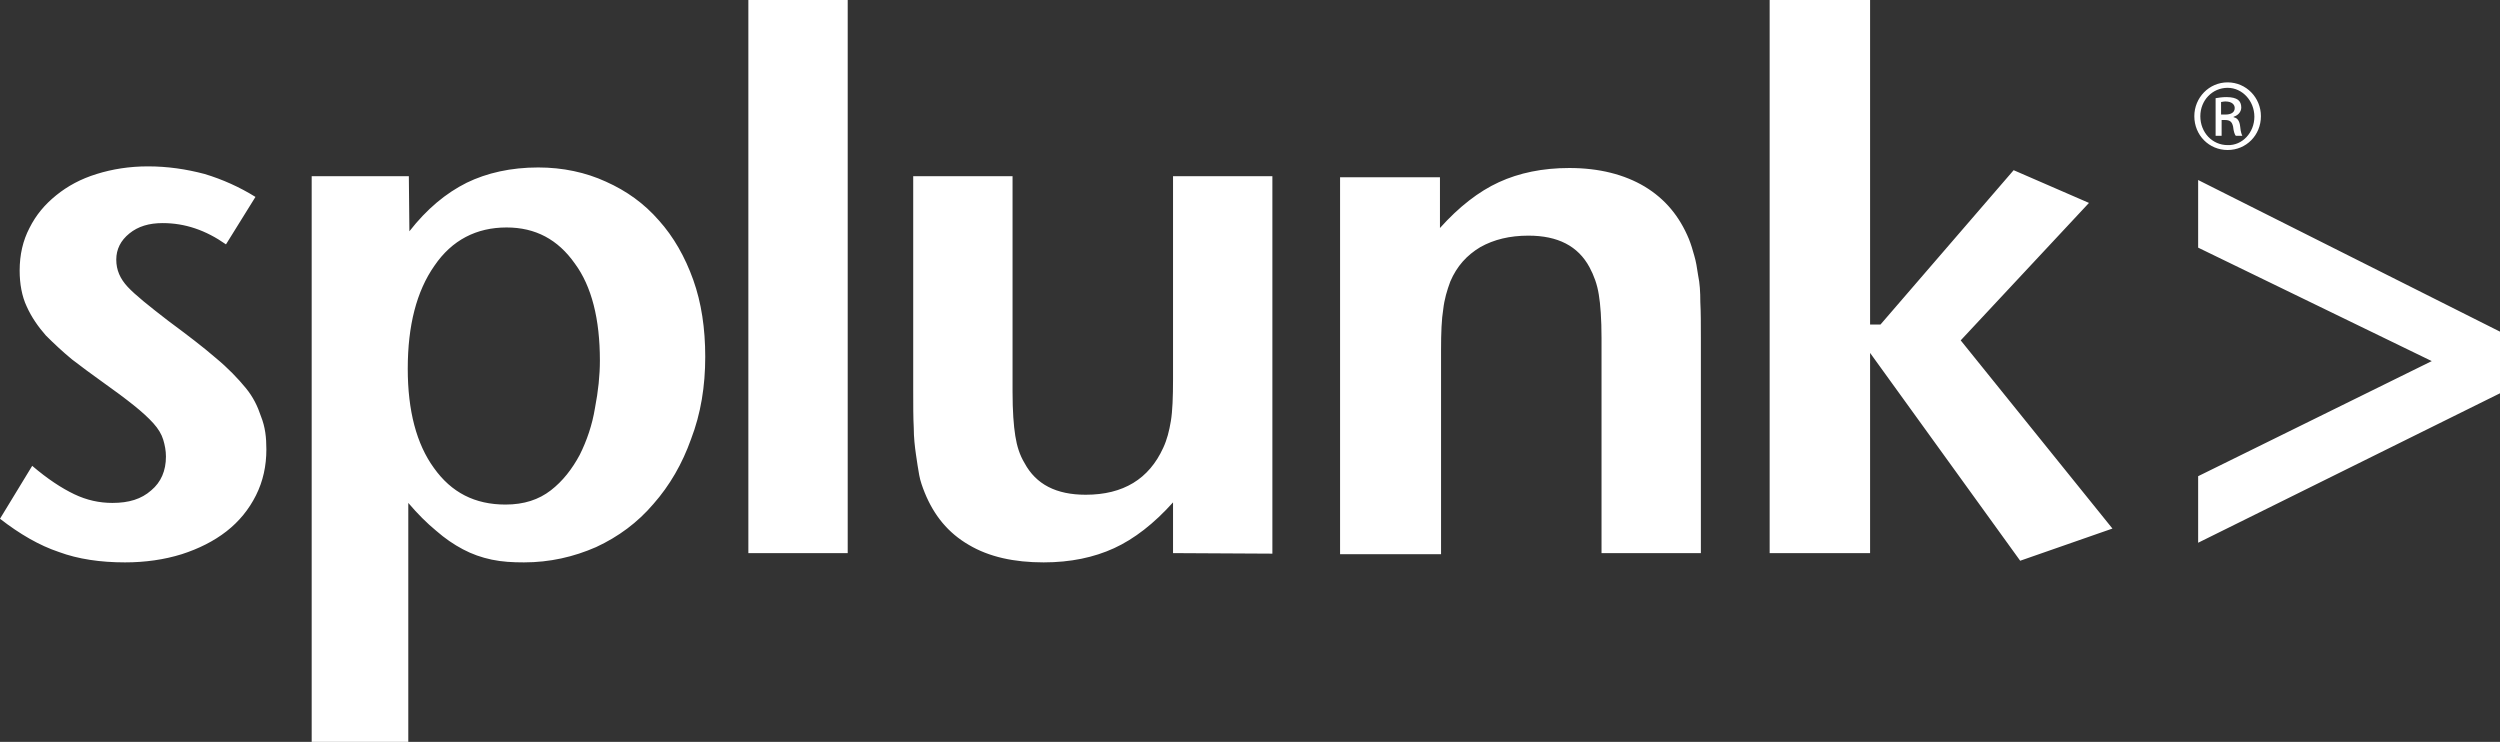 <svg width="337" height="100" viewBox="0 0 337 100" fill="none" xmlns="http://www.w3.org/2000/svg">
<rect x="0" y="0" width="337" height="100" fill="#333333" stroke="none"/>
<g clip-path="url(#clip0_729_349)">
<path d="M35.907 60.588C35.907 62.794 35.466 64.853 34.509 66.765C33.553 68.677 32.228 70.294 30.536 71.618C28.844 72.941 26.783 73.971 24.502 74.706C22.148 75.441 19.573 75.809 16.85 75.809C13.539 75.809 10.522 75.368 7.947 74.412C5.298 73.529 2.649 71.985 0 69.927L4.341 62.794C6.402 64.559 8.315 65.809 10.007 66.618C11.699 67.427 13.392 67.794 15.158 67.794C17.365 67.794 19.057 67.279 20.382 66.103C21.706 65 22.369 63.456 22.369 61.544C22.369 60.735 22.221 60 22.001 59.265C21.78 58.529 21.338 57.794 20.676 57.059C20.014 56.324 19.131 55.515 18.027 54.632C16.924 53.75 15.452 52.647 13.686 51.397C12.362 50.441 11.037 49.485 9.713 48.456C8.462 47.426 7.285 46.324 6.181 45.221C5.151 44.044 4.268 42.794 3.605 41.324C2.943 39.926 2.649 38.235 2.649 36.471C2.649 34.338 3.09 32.426 3.973 30.735C4.856 28.971 6.034 27.573 7.579 26.323C9.124 25.073 10.89 24.118 13.024 23.456C15.158 22.794 17.439 22.427 19.94 22.427C22.589 22.427 25.091 22.794 27.593 23.456C30.021 24.191 32.302 25.221 34.436 26.544L30.462 32.941C27.74 31.029 24.944 30.073 21.927 30.073C20.088 30.073 18.616 30.515 17.439 31.471C16.261 32.426 15.673 33.603 15.673 35C15.673 36.397 16.188 37.574 17.218 38.676C18.248 39.779 20.088 41.25 22.663 43.235C25.238 45.147 27.372 46.765 29.064 48.235C30.757 49.632 32.081 51.029 33.111 52.279C34.142 53.529 34.73 54.779 35.172 56.103C35.76 57.574 35.907 58.971 35.907 60.588ZM80.865 48.603C80.865 50.588 80.644 52.721 80.203 55C79.835 57.279 79.099 59.412 78.143 61.324C77.113 63.235 75.862 64.853 74.243 66.103C72.624 67.353 70.638 68.015 68.136 68.015C64.015 68.015 60.851 66.397 58.497 63.088C56.142 59.853 54.965 55.368 54.965 49.706C54.965 43.897 56.142 39.265 58.57 35.809C60.925 32.353 64.236 30.662 68.283 30.662C72.183 30.662 75.2 32.279 77.481 35.515C79.762 38.603 80.865 43.015 80.865 48.603ZM95.066 48.088C95.066 44.265 94.551 40.809 93.448 37.721C92.344 34.632 90.799 31.912 88.812 29.706C86.825 27.427 84.471 25.735 81.675 24.485C78.952 23.235 75.862 22.573 72.551 22.573C68.872 22.573 65.634 23.309 62.912 24.632C60.115 26.029 57.54 28.162 55.186 31.177L55.112 23.75H42.015V100H55.038V67.794C56.289 69.265 57.54 70.515 58.791 71.544C59.968 72.573 61.146 73.382 62.397 74.044C63.647 74.706 64.898 75.147 66.296 75.441C67.694 75.735 69.092 75.809 70.638 75.809C74.096 75.809 77.333 75.073 80.35 73.75C83.367 72.353 85.942 70.441 88.076 67.941C90.284 65.441 91.976 62.5 93.153 59.191C94.478 55.735 95.066 52.059 95.066 48.088ZM100.879 74.559H114.271V0H100.879V74.559ZM171.517 74.632V23.75H158.125V51.103C158.125 53.529 158.052 55.441 157.831 56.765C157.61 58.088 157.316 59.265 156.801 60.368C154.888 64.559 151.429 66.691 146.352 66.691C142.379 66.691 139.656 65.294 138.111 62.426C137.449 61.324 137.081 60.147 136.86 58.75C136.64 57.353 136.492 55.441 136.492 52.794V23.75H123.101V52.647C123.101 54.632 123.101 56.324 123.174 57.647C123.174 58.971 123.321 60.221 123.469 61.25C123.616 62.279 123.763 63.235 123.91 64.044C124.057 64.853 124.352 65.662 124.646 66.397C125.897 69.485 127.81 71.838 130.606 73.456C133.328 75.073 136.713 75.809 140.686 75.809C144.292 75.809 147.456 75.147 150.178 73.897C152.901 72.647 155.55 70.588 158.125 67.721V74.559L171.517 74.632ZM229.278 74.559V45.735C229.278 43.75 229.278 42.059 229.204 40.735C229.204 39.338 229.131 38.162 228.91 37.132C228.763 36.103 228.615 35.221 228.395 34.485C228.174 33.676 227.953 32.941 227.659 32.206C226.408 29.191 224.495 26.838 221.699 25.147C218.976 23.529 215.592 22.647 211.545 22.647C207.939 22.647 204.775 23.309 202.053 24.559C199.33 25.809 196.681 27.868 194.106 30.735V23.897H180.641V74.706H194.253V47.206C194.253 44.853 194.327 43.015 194.548 41.691C194.695 40.368 195.063 39.118 195.504 37.941C196.387 35.882 197.712 34.412 199.551 33.309C201.391 32.279 203.524 31.765 206.026 31.765C210 31.765 212.722 33.162 214.267 36.029C214.856 37.132 215.297 38.309 215.518 39.706C215.739 41.029 215.886 43.015 215.886 45.588V74.559H229.278ZM284.758 71.25L264.302 45.882L281.594 27.353L271.44 22.941L253.486 43.75H252.088V0H238.549V74.559H252.088V47.574L272.322 75.588L284.758 71.25ZM337 53.015V44.706L296.31 24.265V33.382L327.802 48.676L296.31 64.191V73.162L337 53.015ZM300.283 11.103C297.781 11.103 295.795 13.162 295.795 15.662C295.795 18.235 297.781 20.221 300.283 20.221C302.785 20.221 304.772 18.235 304.772 15.662C304.772 13.162 302.785 11.103 300.283 11.103ZM300.283 11.838C302.27 11.838 303.889 13.603 303.889 15.735C303.889 17.868 302.27 19.632 300.283 19.559C298.223 19.559 296.604 17.868 296.604 15.662C296.604 13.529 298.223 11.838 300.283 11.838ZM299.4 16.177H299.915C300.578 16.177 300.872 16.397 301.019 17.059C301.093 17.721 301.24 18.162 301.387 18.309H302.27C302.196 18.162 302.049 17.868 301.976 17.059C301.902 16.323 301.608 15.882 301.093 15.809V15.735C301.608 15.588 302.123 15.147 302.123 14.485C302.123 14.044 301.976 13.677 301.681 13.456C301.387 13.235 300.872 13.088 300.136 13.088C299.547 13.088 299.106 13.162 298.664 13.235V18.309H299.474V16.177H299.4ZM299.4 13.75C299.547 13.75 299.695 13.677 299.989 13.677C300.872 13.677 301.24 14.118 301.24 14.559C301.24 15.221 300.651 15.441 299.989 15.441H299.4V13.75Z" fill="white"/>
</g>
<defs>
<clipPath id="clip0_729_349">
<rect width="337" height="100" fill="white"/>
</clipPath>
</defs>
</svg>
